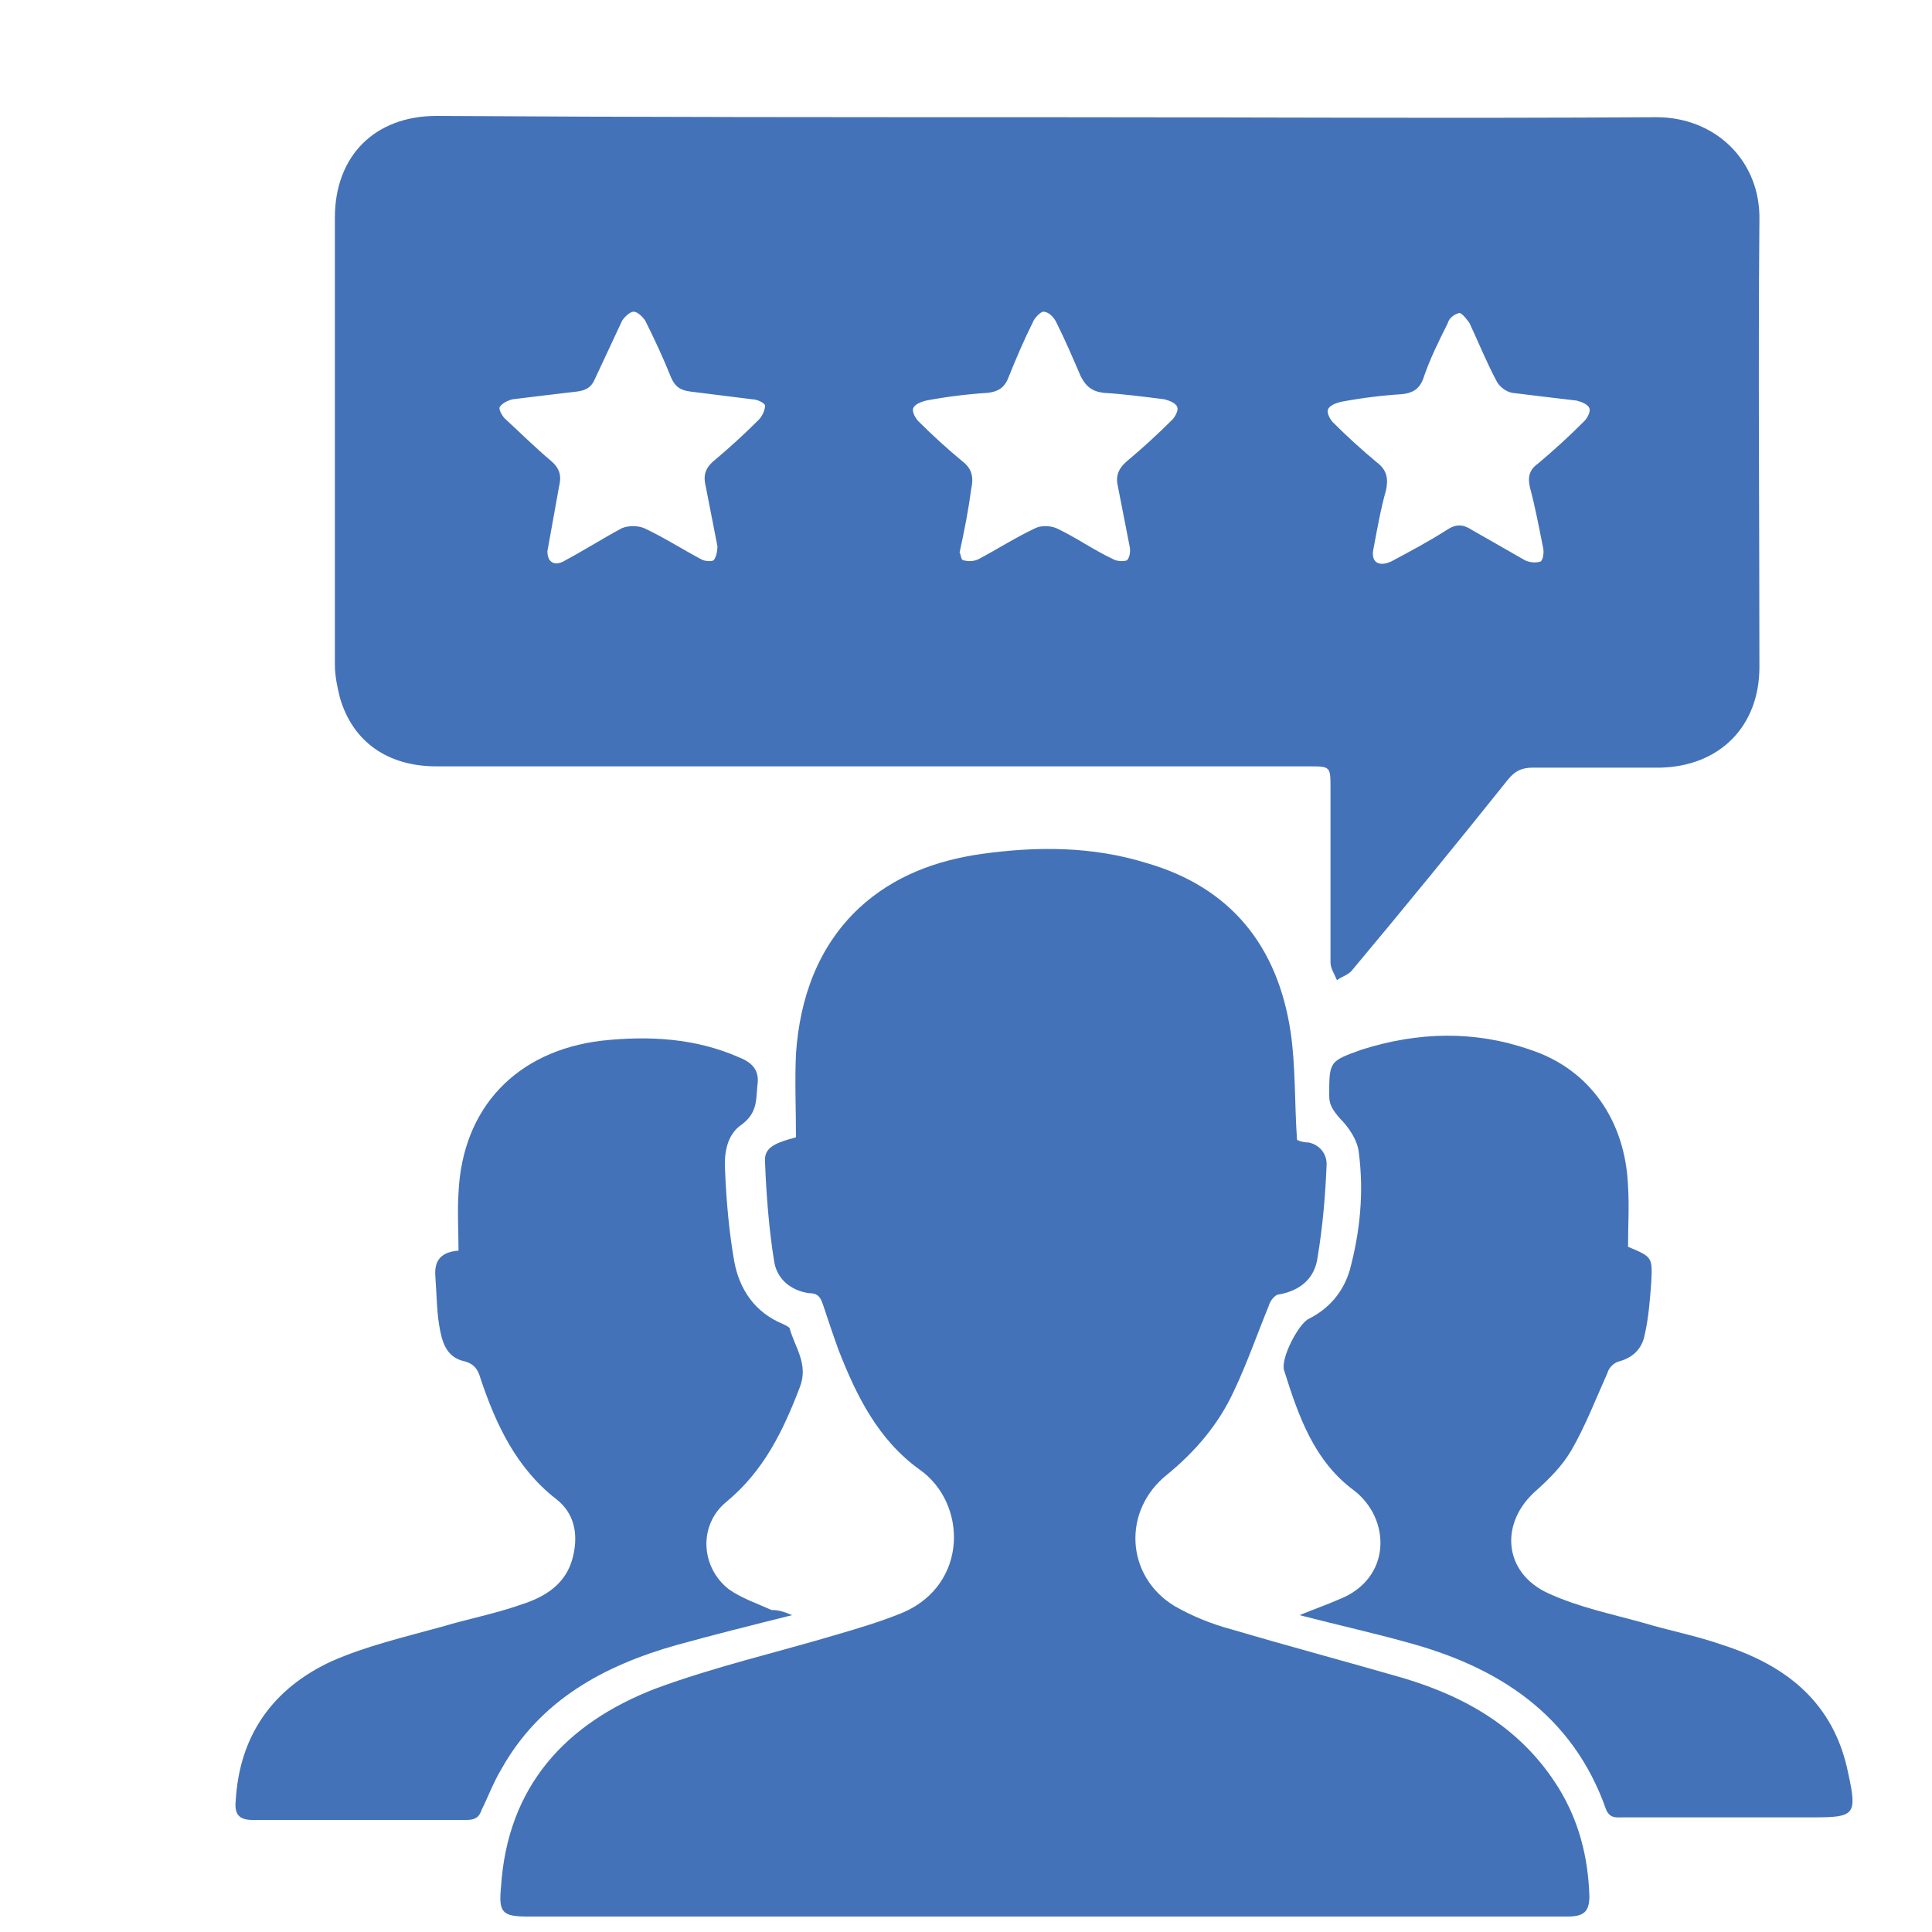 <svg xmlns="http://www.w3.org/2000/svg" xmlns:xlink="http://www.w3.org/1999/xlink" id="Layer_1" x="0px" y="0px" viewBox="0 0 150 150" style="enable-background:new 0 0 150 150;" xml:space="preserve"><style type="text/css">	.st0{fill:#4372B8;}</style><g>	<path class="st0" d="M81.3,9.1c15.8,0,31.5,0.1,47.3,0c4.6,0,8.1,3.4,8,8c-0.1,11.6,0,23.1,0,34.7c0,4.6-3.1,7.7-7.7,7.8  c-3.3,0-6.6,0-9.9,0c-0.9,0-1.4,0.3-1.9,0.9c-4,5-8,9.9-12.1,14.8c-0.3,0.4-0.8,0.5-1.2,0.8c-0.2-0.5-0.5-0.9-0.5-1.4  c0-4.5,0-9,0-13.5c0-1.7,0-1.7-1.7-1.7c-22.6,0-45.1,0-67.7,0c-3.8,0-6.5-1.9-7.5-5.3c-0.2-0.8-0.4-1.7-0.4-2.6  c0-11.6,0-23.1,0-34.7c0-4.8,3.1-7.9,7.9-7.9C49.6,9.1,65.5,9.1,81.3,9.1z M42.5,42.8c0,0.9,0.6,1.2,1.4,0.7  c1.5-0.8,2.9-1.7,4.4-2.5c0.5-0.2,1.2-0.2,1.7,0c1.5,0.7,2.9,1.6,4.4,2.4c0.3,0.2,0.9,0.2,1,0.1c0.2-0.2,0.3-0.7,0.3-1.1  c-0.3-1.5-0.6-3.1-0.9-4.6c-0.2-0.8-0.1-1.4,0.6-2c1.2-1,2.4-2.1,3.5-3.2c0.3-0.3,0.5-0.8,0.5-1.1c0-0.2-0.6-0.5-1-0.5  c-1.6-0.2-3.2-0.4-4.8-0.6c-0.8-0.1-1.2-0.4-1.5-1.1c-0.6-1.5-1.3-3-2-4.4c-0.2-0.3-0.6-0.7-0.9-0.7c-0.3,0-0.7,0.4-0.9,0.7  c-0.7,1.5-1.4,3-2.1,4.5c-0.3,0.7-0.7,0.9-1.4,1c-1.7,0.2-3.4,0.4-5,0.6c-0.4,0.1-0.8,0.3-1,0.6c-0.1,0.2,0.2,0.7,0.4,0.9  c1.2,1.1,2.3,2.2,3.6,3.3c0.7,0.6,0.8,1.2,0.6,2C43.1,39.5,42.8,41.1,42.5,42.8z M106.6,42.8c-0.1,0.9,0.5,1.2,1.4,0.8  c1.5-0.8,3-1.6,4.4-2.5c0.6-0.4,1.2-0.4,1.8,0c1.4,0.8,2.8,1.6,4.2,2.4c0.4,0.2,0.9,0.2,1.2,0.1c0.2-0.1,0.3-0.7,0.2-1.1  c-0.3-1.5-0.6-3.1-1-4.6c-0.2-0.8-0.1-1.4,0.6-1.9c1.2-1,2.4-2.1,3.6-3.3c0.3-0.3,0.5-0.8,0.4-1c-0.1-0.3-0.6-0.5-1-0.6  c-1.7-0.2-3.4-0.4-5-0.6c-0.5-0.1-1-0.5-1.2-0.9c-0.8-1.5-1.4-3-2.1-4.5c-0.2-0.3-0.6-0.8-0.8-0.8c-0.4,0.1-0.8,0.4-0.9,0.8  c-0.7,1.4-1.4,2.8-1.9,4.3c-0.3,0.8-0.8,1.1-1.6,1.2c-1.6,0.1-3.2,0.3-4.8,0.6c-0.4,0.1-0.9,0.3-1,0.6c-0.1,0.3,0.2,0.8,0.4,1  c1.1,1.1,2.2,2.1,3.4,3.1c0.8,0.6,0.9,1.3,0.7,2.2C107.2,39.5,106.9,41.2,106.6,42.8z M74.5,42.9c0.1,0.1,0.1,0.6,0.3,0.6  c0.4,0.1,0.8,0.1,1.2-0.1c1.5-0.8,2.9-1.7,4.4-2.4c0.4-0.2,1.1-0.2,1.6,0c1.5,0.7,2.9,1.7,4.4,2.4c0.3,0.2,0.9,0.2,1.1,0.1  c0.2-0.2,0.3-0.7,0.2-1.1c-0.3-1.5-0.6-3.1-0.9-4.6c-0.2-0.8,0-1.4,0.7-2c1.2-1,2.4-2.1,3.5-3.2c0.3-0.3,0.5-0.8,0.4-1  c-0.1-0.3-0.6-0.5-1-0.6c-1.6-0.2-3.1-0.4-4.7-0.5c-0.9-0.1-1.4-0.5-1.8-1.3c-0.6-1.4-1.2-2.8-1.9-4.2c-0.2-0.4-0.6-0.8-1-0.8  c-0.2,0-0.7,0.5-0.8,0.8c-0.7,1.4-1.3,2.8-1.9,4.3c-0.3,0.8-0.8,1.1-1.6,1.2c-1.6,0.1-3.2,0.3-4.8,0.6c-0.4,0.1-0.9,0.3-1,0.6  c-0.1,0.3,0.2,0.8,0.4,1c1.1,1.1,2.2,2.1,3.4,3.1c0.8,0.6,0.9,1.3,0.7,2.2C75.2,39.5,74.9,41.1,74.5,42.9z"></path>	<path class="st0" d="M61.8,88.3c0-2.2-0.1-4.3,0-6.5c0.3-4.3,1.7-8.3,4.9-11.3c2.7-2.5,6-3.7,9.5-4.2c4.3-0.6,8.6-0.6,12.8,0.7  c6.6,1.9,10.2,6.5,11.2,13.1c0.4,2.7,0.3,5.5,0.5,8.4c0.2,0.1,0.5,0.2,0.9,0.2c0.9,0.2,1.4,0.9,1.4,1.7c-0.1,2.4-0.3,4.8-0.7,7.2  c-0.2,1.6-1.3,2.6-3,2.9c-0.3,0-0.7,0.5-0.8,0.9c-0.9,2.2-1.7,4.5-2.7,6.6c-1.2,2.6-3,4.7-5.2,6.5c-3.5,2.8-3.2,7.9,0.6,10.2  c1.4,0.8,2.9,1.4,4.4,1.8c4.4,1.3,8.9,2.5,13.4,3.8c5,1.5,9.2,4,12,8.5c1.6,2.6,2.3,5.4,2.4,8.4c0,1.2-0.4,1.6-1.7,1.6  c-5.1,0-10.1,0-15.2,0c-21.8,0-43.7,0-65.5,0c-2,0-2.3-0.3-2.1-2.3c0.5-7.8,5-12.7,12-15.4c4.6-1.7,9.4-2.8,14.1-4.2  c1.7-0.5,3.4-1,5.1-1.7c5.1-2.2,5-8.5,1.3-11.1c-3.2-2.3-4.9-5.7-6.3-9.3c-0.4-1.1-0.8-2.3-1.2-3.5c-0.2-0.6-0.4-0.9-1.1-0.9  c-1.4-0.2-2.5-1.1-2.7-2.5c-0.4-2.5-0.6-5.1-0.7-7.6C59.3,89.2,59.9,88.8,61.8,88.3z"></path>	<path class="st0" d="M61.5,125.4c-3.2,0.8-6,1.5-8.9,2.3c-5.7,1.6-10.7,4.3-13.7,9.7c-0.6,1-1,2.1-1.5,3.1  c-0.2,0.6-0.5,0.8-1.2,0.8c-5.5,0-11.1,0-16.6,0c-1.1,0-1.4-0.5-1.3-1.5c0.3-5.1,2.9-8.7,7.4-10.8c2.7-1.2,5.7-1.9,8.6-2.7  c2-0.6,4.1-1,6.1-1.7c1.9-0.6,3.6-1.6,4.1-3.8c0.4-1.7,0.1-3.3-1.3-4.4c-3.1-2.4-4.7-5.8-5.9-9.4c-0.2-0.7-0.5-1.1-1.2-1.3  c-1.5-0.3-1.8-1.6-2-2.8c-0.2-1.2-0.2-2.5-0.3-3.8c-0.1-1.3,0.5-1.9,1.8-2c0-1.5-0.1-3,0-4.5c0.3-6.6,4.5-11,11.1-11.8  c3.7-0.4,7.3-0.2,10.7,1.3c1,0.4,1.6,1,1.4,2.2c-0.1,1.1,0,2.1-1.2,3c-1.2,0.8-1.4,2.3-1.3,3.7c0.1,2.3,0.3,4.6,0.7,6.9  c0.4,2.2,1.6,4,3.8,4.9c0.2,0.1,0.4,0.2,0.5,0.3c0.4,1.5,1.5,2.8,0.8,4.6c-1.3,3.4-2.8,6.5-5.7,8.9c-2.2,1.8-2,5.1,0.2,6.8  c1,0.7,2.2,1.1,3.3,1.6C60.4,125,60.8,125.1,61.5,125.4z"></path>	<path class="st0" d="M100.9,125.4c1.2-0.5,2.1-0.8,3-1.2c4.2-1.6,4.1-6.3,1.2-8.5c-3.1-2.3-4.3-5.8-5.4-9.3c-0.3-0.9,1.1-3.6,1.9-4  c1.6-0.8,2.7-2.1,3.2-3.8c0.8-3,1.1-6,0.7-9.1c-0.1-1-0.8-2-1.5-2.7c-0.5-0.6-0.8-1-0.8-1.7c0-2.7,0-2.7,2.5-3.6  c4.4-1.4,8.8-1.5,13.1,0c4.6,1.5,7.4,5.5,7.6,10.6c0.1,1.6,0,3.1,0,4.7c1.9,0.8,1.9,0.8,1.8,2.8c-0.1,1.3-0.2,2.7-0.5,4  c-0.2,1.1-0.9,1.8-2,2.1c-0.4,0.1-0.8,0.5-0.9,0.9c-0.9,2-1.7,4.1-2.8,6c-0.7,1.2-1.7,2.2-2.7,3.1c-2.9,2.5-2.6,6.4,0.9,8  c2.4,1.1,4.9,1.6,7.4,2.3c2,0.6,4.1,1,6.1,1.7c5,1.6,8.7,4.5,9.8,10c0.7,3.2,0.5,3.4-2.7,3.4c-4.9,0-9.8,0-14.8,0  c-0.5,0-1,0.1-1.3-0.6c-2.6-7.4-8.4-11.1-15.5-13C106.7,126.8,104,126.2,100.9,125.4z"></path></g></svg>